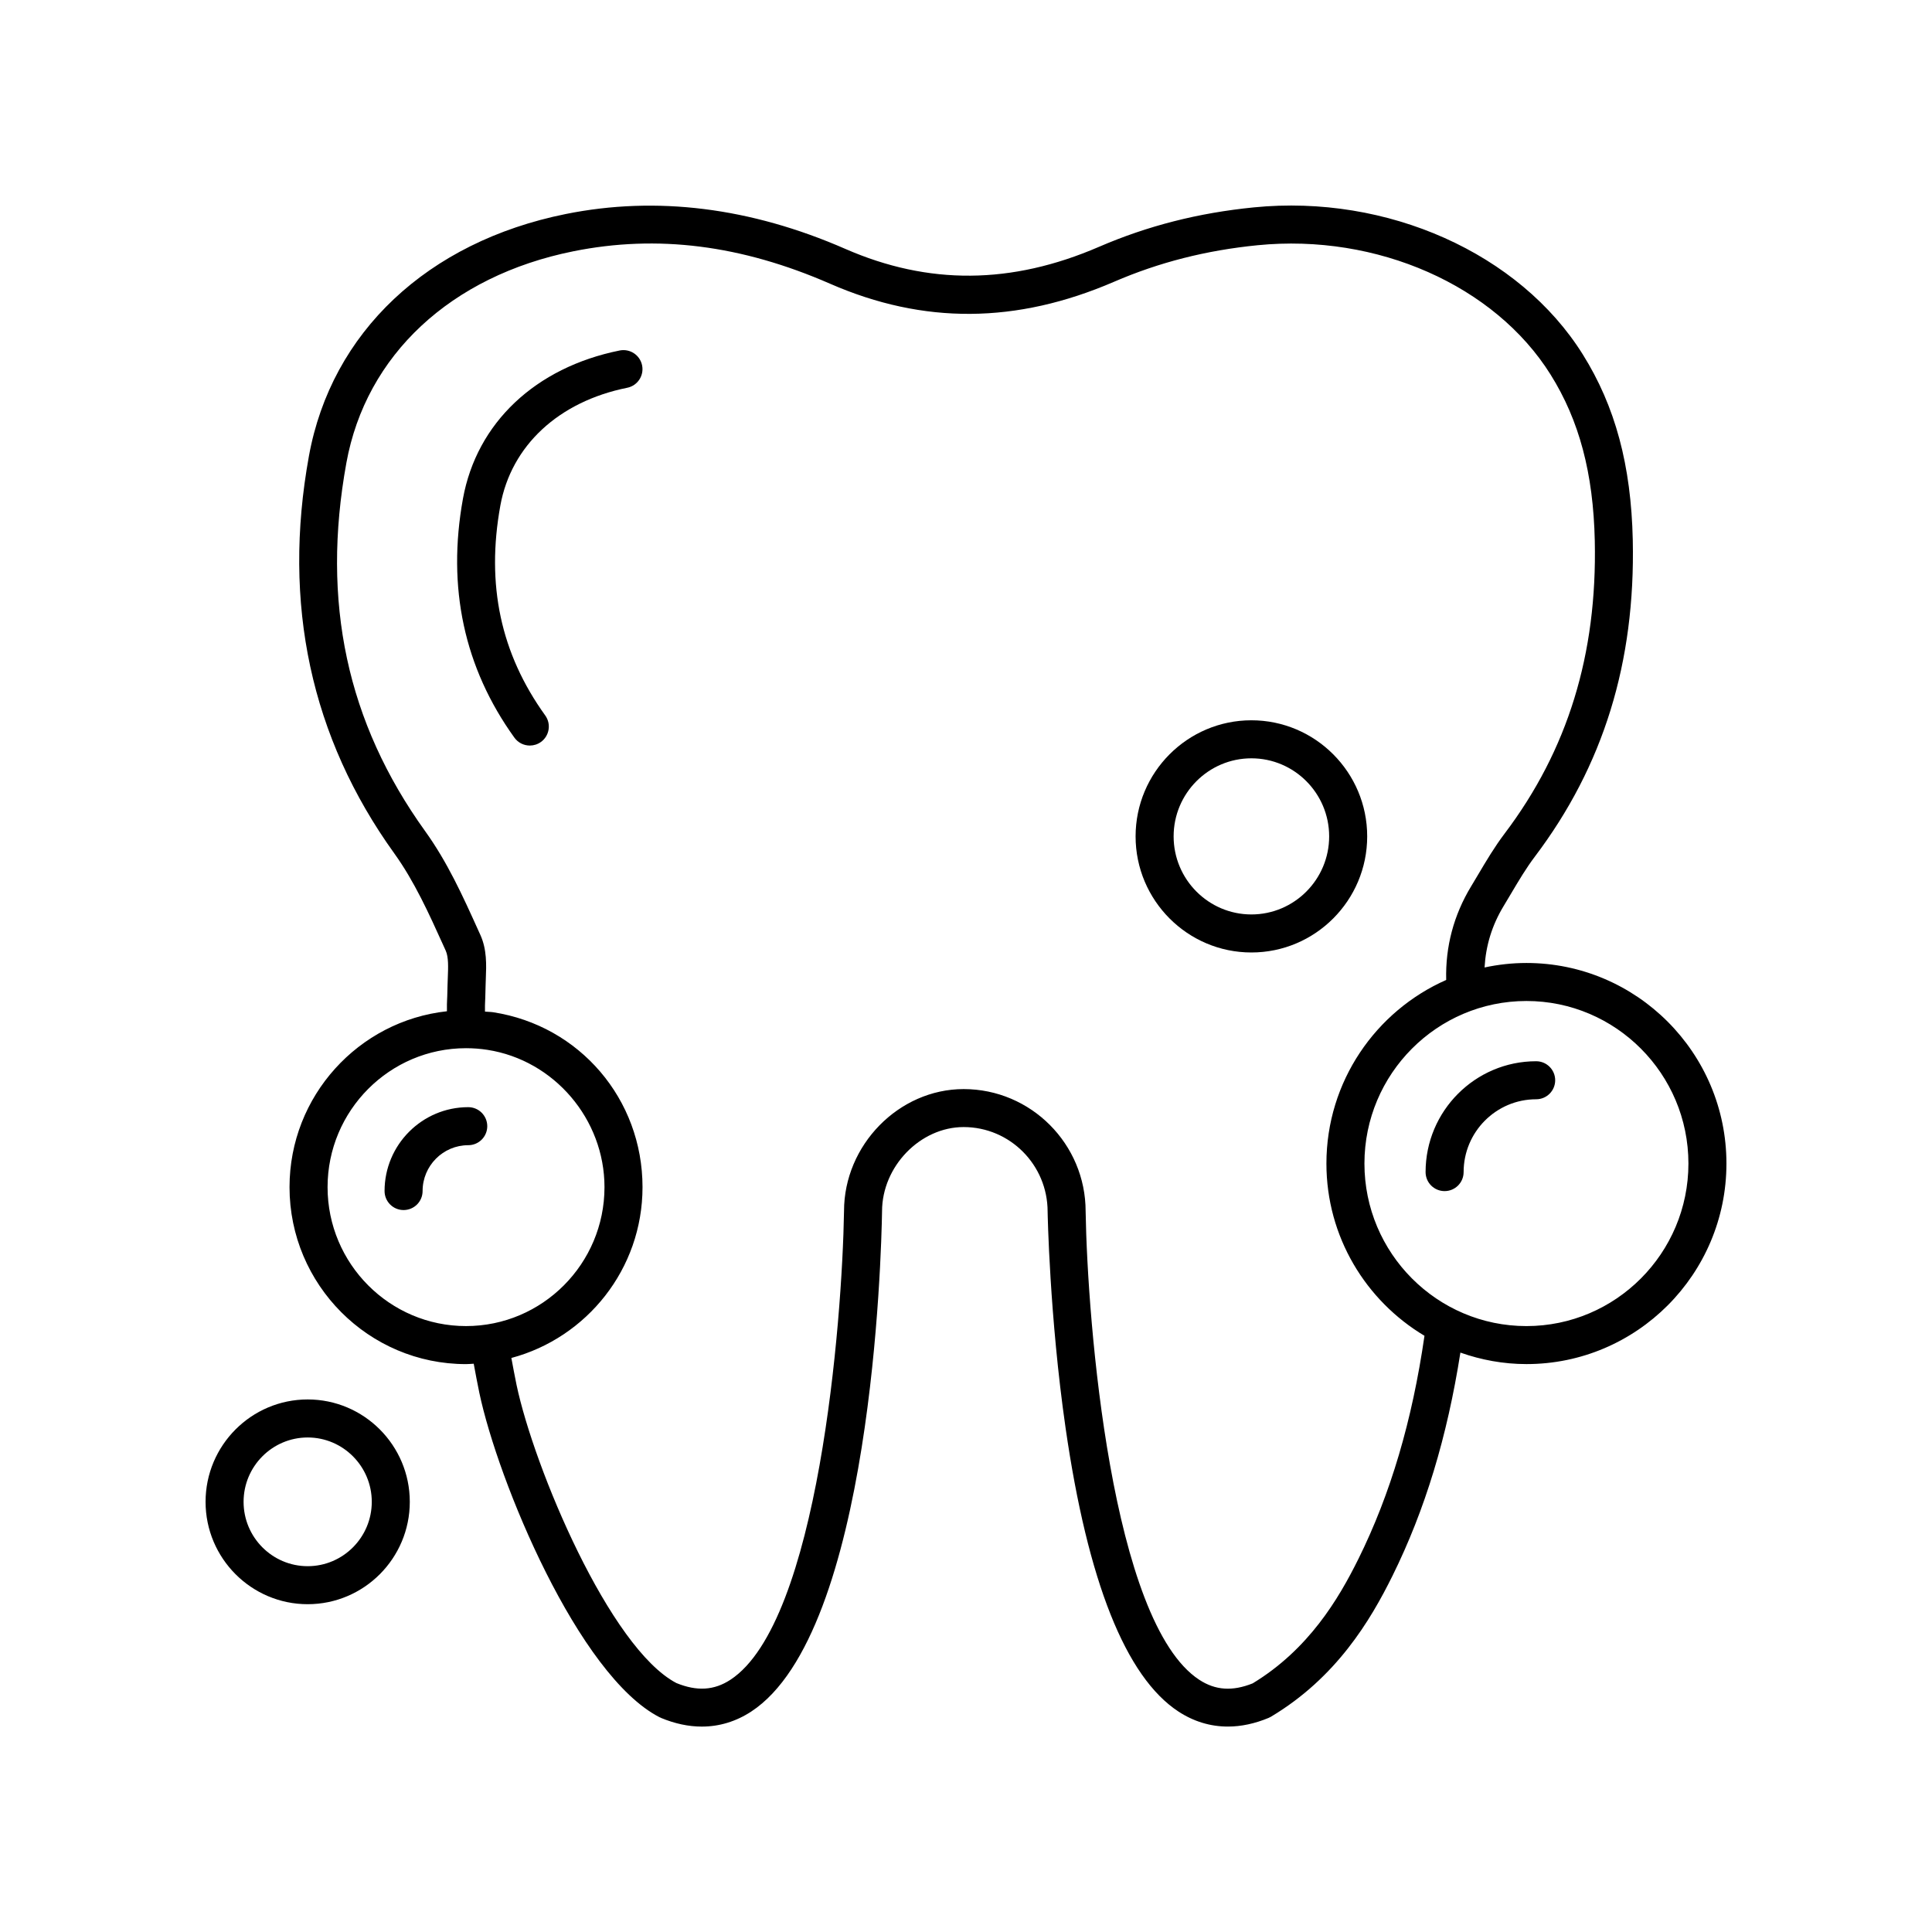 <?xml version="1.0" encoding="UTF-8"?>
<!-- The Best Svg Icon site in the world: iconSvg.co, Visit us! https://iconsvg.co -->
<svg fill="#000000" width="800px" height="800px" version="1.1" viewBox="144 144 512 512" xmlns="http://www.w3.org/2000/svg">
 <g>
  <path d="m308.23 236.88c-22.363 4.508-37.891 19.188-41.543 39.277-4.266 23.516 0.316 44.82 13.629 63.324 0.984 1.367 2.527 2.098 4.094 2.098 1.02 0 2.047-0.309 2.938-0.945 2.258-1.625 2.773-4.773 1.145-7.031-11.812-16.426-15.703-34.629-11.891-55.641 2.887-15.875 15.457-27.543 33.617-31.199 2.731-0.551 4.496-3.207 3.945-5.934-0.551-2.734-3.211-4.484-5.934-3.949z"/>
  <path d="m548.52 399.2c-3.805 0-7.512 0.422-11.094 1.191 0.328-5.769 1.941-11.152 5.074-16.316l1.902-3.188c2.078-3.504 4.035-6.812 6.363-9.891 18.148-24.016 26.637-51.453 25.938-83.879-0.434-19.809-4.641-35.441-13.25-49.195-16.777-26.816-51.805-42.473-87.172-38.965-14.707 1.461-28.133 4.883-41.047 10.461-23.164 10.004-45.152 10.184-67.223 0.539-25.113-10.977-50.035-14.086-74.074-9.242-36.668 7.387-62.109 31.363-68.07 64.148-7.106 39.133 0.512 74.562 22.633 105.31 5.32 7.394 9.199 15.988 12.961 24.305l0.66 1.457c0.766 1.699 0.66 4.406 0.555 7.027l-0.074 2.098c-0.059 2.746-0.098 3.633-0.129 4.18-0.031 0.645-0.043 0.863-0.031 2.754-23.418 2.539-41.715 22.469-41.715 46.613 0 25.859 20.98 46.898 46.77 46.898 0.691 0 1.359-0.074 2.043-0.105 0.48 2.559 0.941 5.117 1.48 7.672 4.93 23.43 26.273 75.039 47.809 86.035 0.082 0.043 0.168 0.055 0.25 0.09 0.039 0.02 0.062 0.055 0.105 0.07 3.672 1.531 7.297 2.297 10.801 2.297 4.629 0 9.047-1.332 13.098-3.984 31.961-20.926 34.484-121.12 34.668-132.56 0-11.898 10.105-22.336 21.625-22.336 12.27 0 22.254 10.02 22.254 22.414 0.004 0.273 0.492 27.73 4.754 57.285 5.875 40.746 15.941 66.043 29.914 75.191 4.051 2.652 8.469 3.984 13.098 3.984 3.504 0 7.129-0.766 10.801-2.297 0.227-0.094 0.441-0.203 0.648-0.328 17.266-10.336 26.277-25.395 32.195-37.359 8.613-17.414 14.488-36.828 17.98-59.121 5.492 1.934 11.367 3.043 17.508 3.043 29.215 0.008 52.996-23.836 52.996-53.145 0-29.309-23.781-53.152-53.004-53.152zm-317.71 59.406c0-20.305 16.461-36.824 36.695-36.824 1.895 0 3.793 0.145 5.652 0.434 17.699 2.746 31.039 18.387 31.039 36.387 0 20.301-16.461 36.82-36.695 36.82-20.23 0.004-36.691-16.516-36.691-36.816zm273.19 98.508c-5.269 10.652-13.215 24.004-28.02 32.992-5.371 2.156-9.891 1.852-14.168-0.949-23.297-15.25-29.633-94.832-30.109-124.13 0-17.871-14.504-32.41-32.328-32.41-17.18 0-31.699 14.84-31.699 32.328-0.477 29.379-6.812 108.96-30.109 124.21-4.316 2.824-8.863 3.094-14.305 0.875-17.668-9.238-37.738-57.008-42.375-79.031-0.496-2.371-0.922-4.75-1.371-7.125 19.977-5.336 34.758-23.582 34.758-45.273 0-23.297-16.645-42.789-39.57-46.348-0.715-0.109-1.457-0.09-2.18-0.168-0.012-1.59-0.004-1.801 0.023-2.359 0.031-0.582 0.074-1.527 0.137-4.461l0.062-1.906c0.148-3.617 0.309-7.715-1.441-11.586l-0.66-1.453c-3.961-8.766-8.055-17.828-13.965-26.039-20.746-28.836-27.578-60.77-20.887-97.617 5.188-28.57 27.672-49.531 60.137-56.07 22.273-4.488 44.531-1.68 68.055 8.598 24.777 10.82 49.391 10.641 75.25-0.523 11.945-5.16 24.395-8.328 38.047-9.684 31.625-3.141 62.844 10.633 77.637 34.281 7.606 12.148 11.324 26.152 11.715 44.066 0.648 30.07-7.168 55.449-23.902 77.582-2.668 3.531-4.867 7.242-6.992 10.832l-1.855 3.102c-4.644 7.664-6.856 16.027-6.629 24.848-18.664 8.234-31.742 26.93-31.742 48.656 0 19.406 10.457 36.367 25.988 45.645-3.262 22.508-8.977 41.887-17.5 59.117zm44.523-61.688c-23.676 0-42.934-19.324-42.934-43.074 0-23.754 19.258-43.078 42.934-43.078 23.668 0 42.926 19.324 42.926 43.078 0 23.754-19.258 43.074-42.926 43.074z"/>
  <path d="m551.1 425.24c-16.156 0-29.305 13.18-29.305 29.375 0 2.781 2.254 5.039 5.039 5.039 2.785 0 5.039-2.254 5.039-5.039 0-10.641 8.625-19.297 19.227-19.297 2.785 0 5.039-2.254 5.039-5.039 0-2.781-2.254-5.039-5.039-5.039z"/>
  <path d="m268.09 437.41c-12.227 0-22.176 9.969-22.176 22.227 0 2.781 2.254 5.039 5.039 5.039s5.039-2.254 5.039-5.039c0-6.699 5.426-12.148 12.098-12.148 2.785 0 5.039-2.254 5.039-5.039-0.004-2.785-2.258-5.039-5.039-5.039z"/>
  <path d="m506.32 365.65c0-16.965-13.766-30.766-30.688-30.766s-30.688 13.801-30.688 30.766 13.766 30.766 30.688 30.766 30.688-13.801 30.688-30.766zm-30.688 20.688c-11.367 0-20.609-9.281-20.609-20.688s9.246-20.688 20.609-20.688c11.367 0 20.609 9.281 20.609 20.688s-9.242 20.688-20.609 20.688z"/>
  <path d="m225.54 569.13c14.922 0 27.059-12.168 27.059-27.129s-12.137-27.133-27.059-27.133c-14.922 0-27.062 12.172-27.062 27.133s12.141 27.129 27.062 27.129zm0-44.184c9.363 0 16.984 7.652 16.984 17.055s-7.621 17.055-16.984 17.055c-9.367 0-16.988-7.652-16.988-17.055 0-9.406 7.621-17.055 16.988-17.055z"/>
 </g>
</svg>